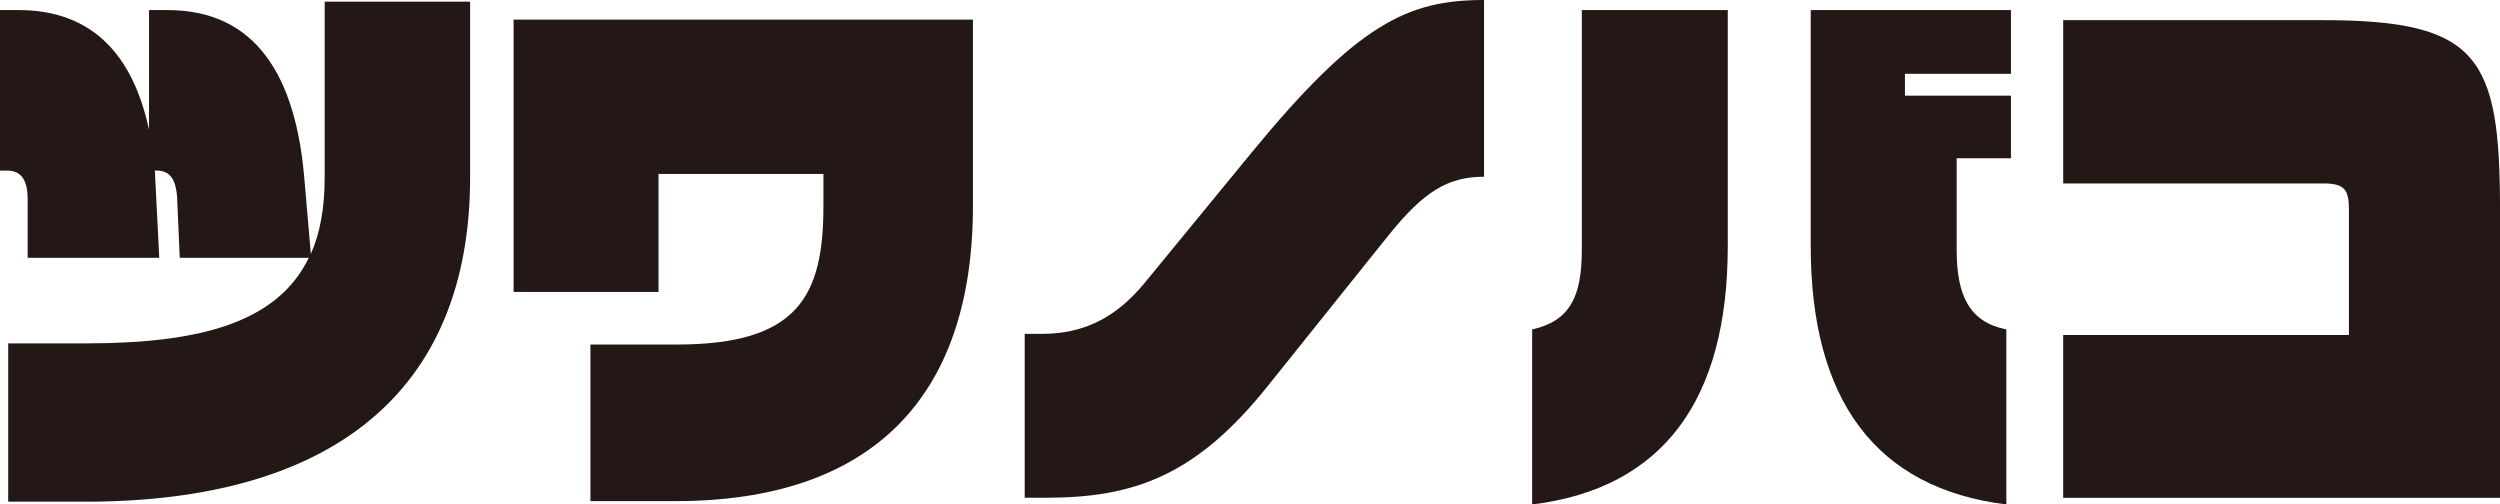 <?xml version="1.0" encoding="UTF-8"?>
<svg xmlns="http://www.w3.org/2000/svg" id="_レイヤー_2" data-name="レイヤー 2" width="407.64mm" height="82.26mm" viewBox="0 0 1155.52 233.17">
  <g id="_レイヤー_1-2" data-name="レイヤー 1">
    <g>
      <path d="M39.53,231.87H3.79v-73.16h35.74c52.31,0,88.52-9.31,103.2-39.55h-59.65l-1.18-27.14c-.47-10.08-4.02-13.18-9.47-13.18h-.95c.24.78.24,1.81.24,2.84l1.89,37.48H12.78v-27.14c0-9.56-3.55-13.18-9.47-13.18H0V4.65h8.52c34.56,0,53.02,21.2,60.36,55.32V4.65h8.52c41.42,0,59.17,31.28,63.2,77.03l3.08,35.67c4.26-9.56,6.39-21.2,6.39-35.41V.78h67.22v81.17c0,100.3-65.33,149.93-177.76,149.93Z" style="fill: #231815;"></path>
      <path d="M312.19,231.62h-39.29v-72.38h40c56.33,0,67.69-22.75,67.69-64.11v-14.73h-76.22v54.54h-66.98V9.05h212.31v86.08c0,88.92-47.1,136.49-137.52,136.49Z" style="fill: #231815;"></path>
      <path d="M642.14,108.31l-56.33,70.31c-33.14,41.36-61.78,51.44-102.49,51.44h-9.7v-75.74h7.81c18.94,0,34.08-6.98,47.81-23.78l49-59.71C627.46,10.86,650.66,0,685.93,0v81.69c-16.57,0-27.69,6.72-43.79,26.63Z" style="fill: #231815;"></path>
      <path d="M708.17,233.17v-80.91c17.51-3.88,22.96-15.25,22.96-36.71V4.65h67.46v109.09c0,70.83-29.59,111.93-90.42,119.43ZM904.39,73.16v42.39c0,21.46,6.15,33.35,22.96,36.71v80.91c-60.59-7.5-90.42-48.6-90.42-119.43V4.65h92.55v29.47h-49v10.08h49v28.95h-25.09Z" style="fill: #231815;"></path>
      <path d="M953.62,230.06v-75.22h132.08v-57.65c0-9.56-1.89-12.41-12.07-12.41h-120V9.31h120c72.19,0,81.9,17.06,81.9,87.89v132.87h-201.9Z" style="fill: #231815;"></path>
    </g>
  </g>
</svg>

